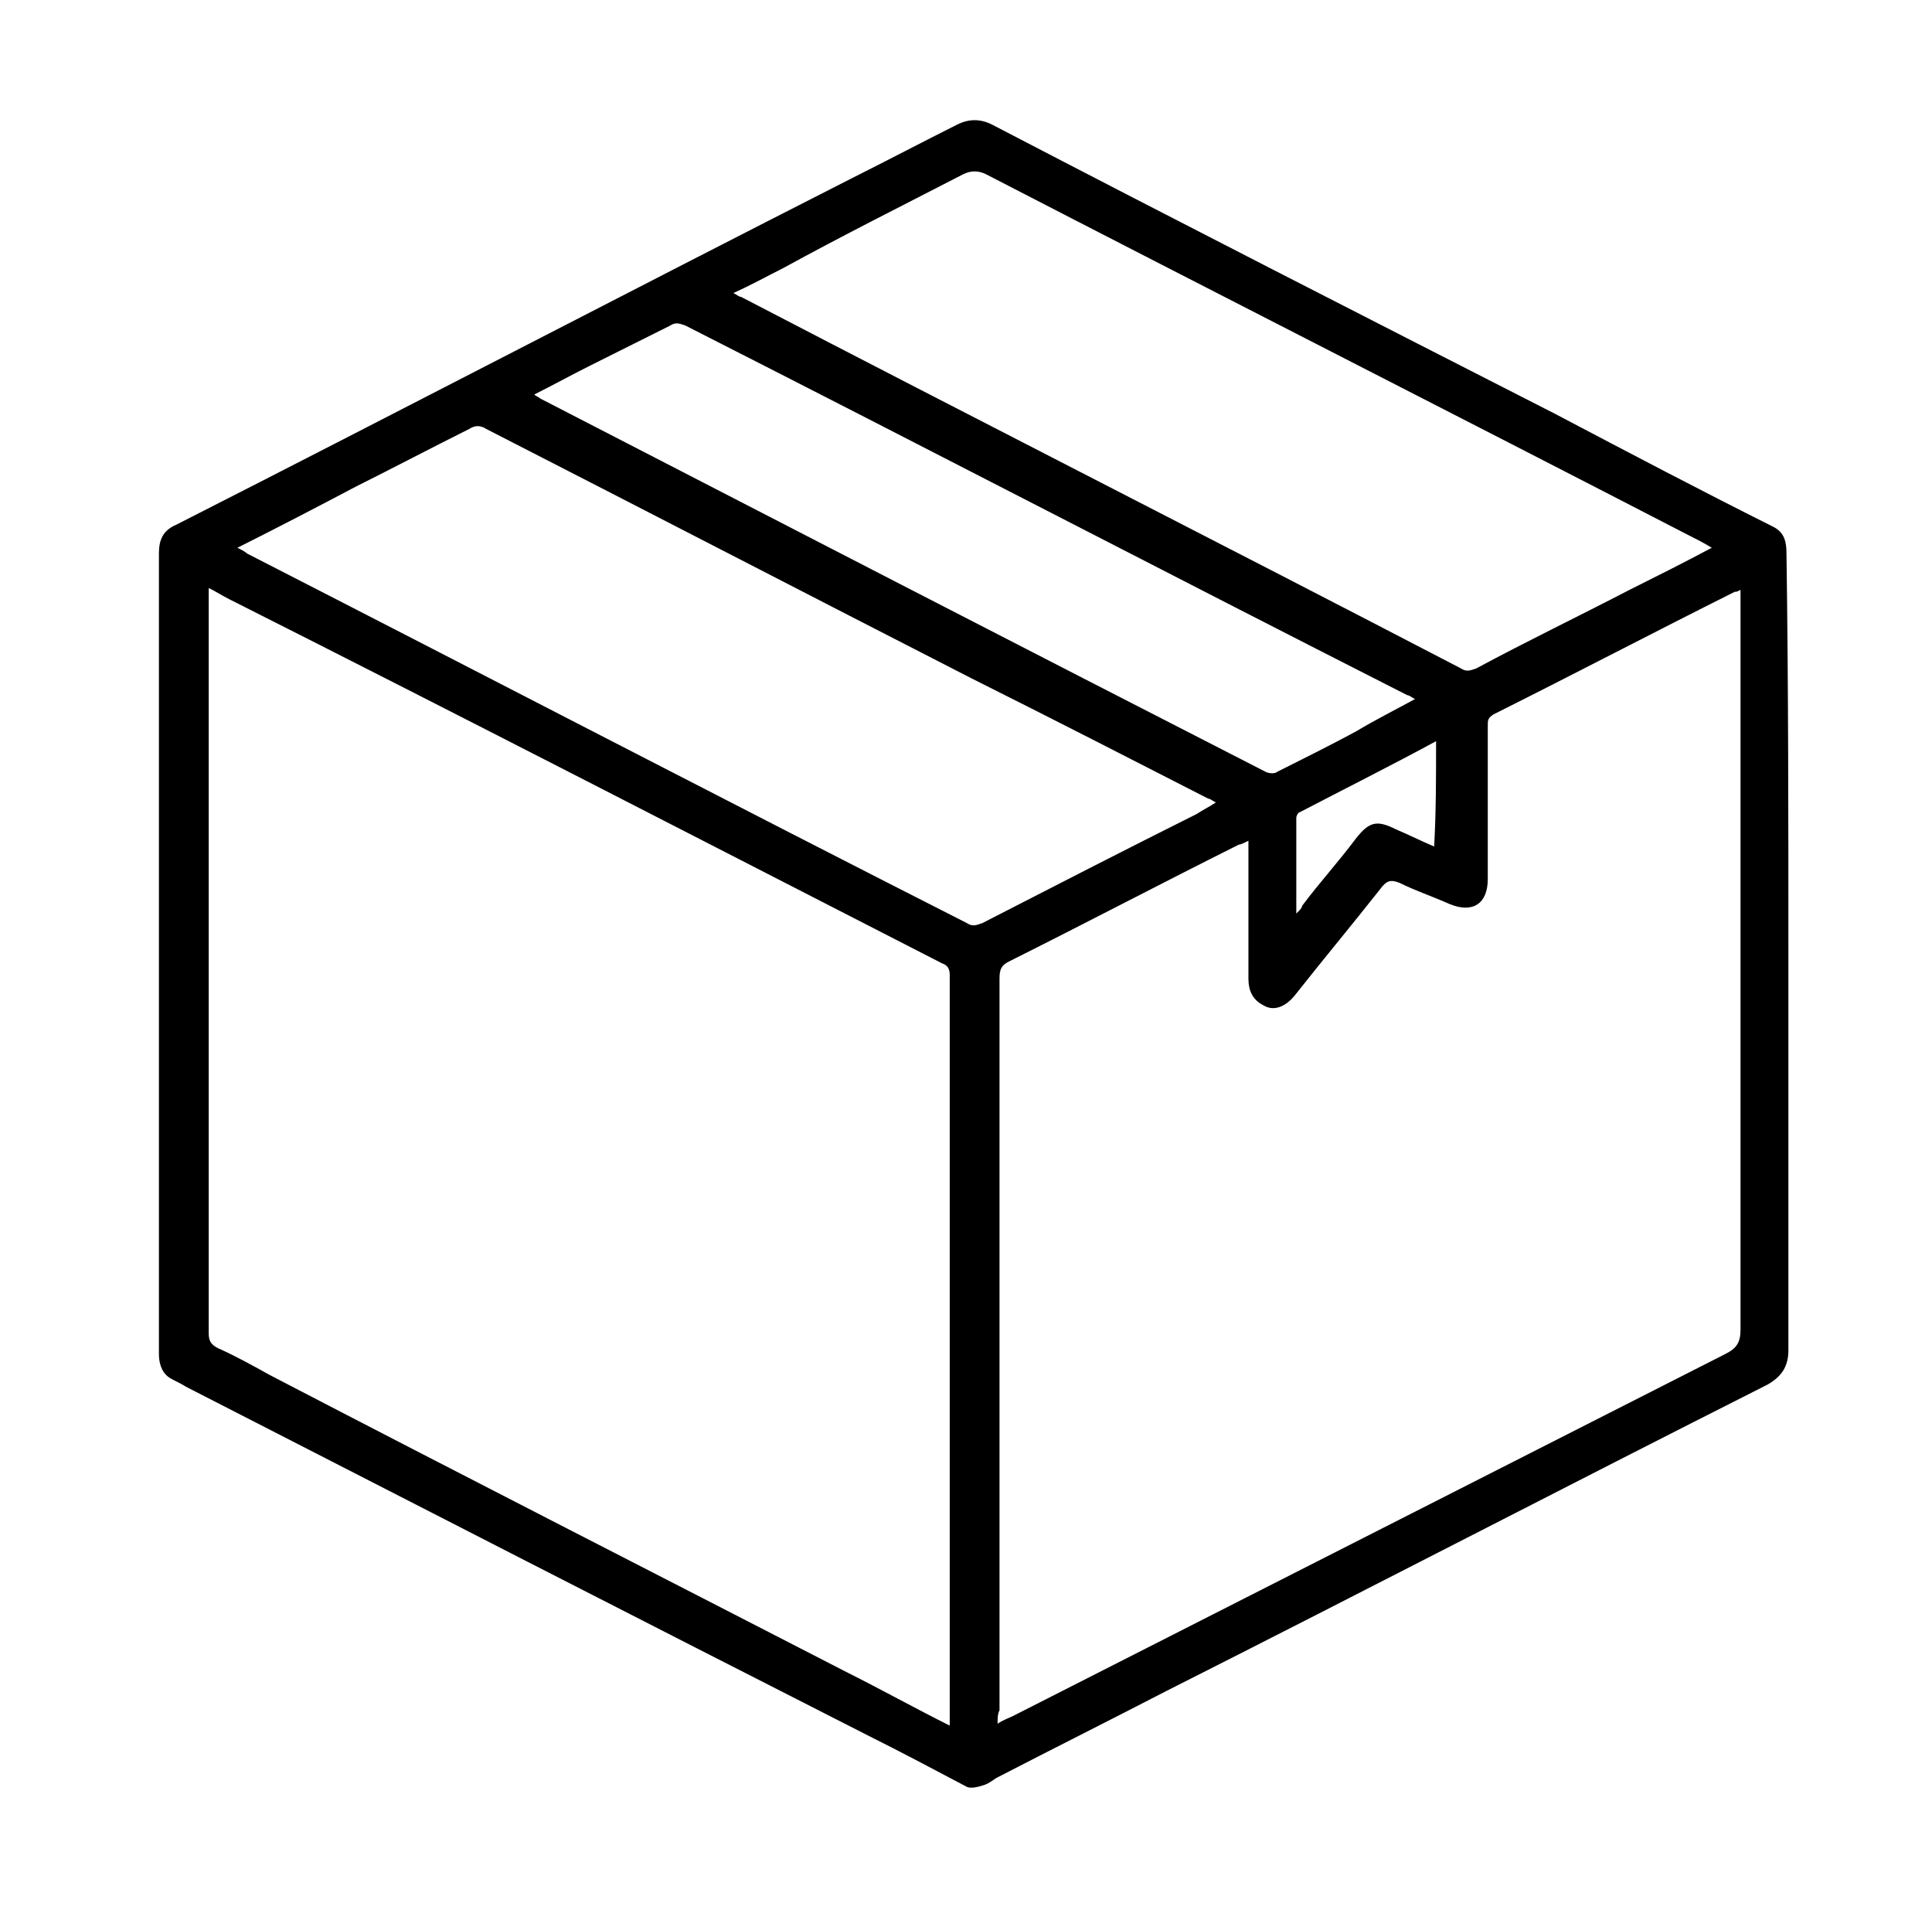 <svg xml:space="preserve" style="enable-background:new 0 0 100.9 100.1;" viewBox="0 0 100.9 100.1" y="0px" x="0px" xmlns:xlink="http://www.w3.org/1999/xlink" xmlns="http://www.w3.org/2000/svg" id="图层_1" version="1.1">
<g>
	<path d="M93.4,49.8c0,6.9,0,13.8,0,20.7c0,0.9-0.4,1.4-1.1,1.8c-10.5,5.3-20.9,10.7-31.4,16c-2.9,1.5-5.9,3-8.8,4.5
		c-0.2,0.1-0.4,0.3-0.7,0.4c-0.3,0.1-0.7,0.2-0.9,0.1c-1.7-0.9-3.4-1.8-5.2-2.7C33.5,84.6,21.6,78.5,9.7,72.4
		c-0.3-0.2-0.6-0.3-0.9-0.5c-0.4-0.3-0.5-0.8-0.5-1.2c0-8.6,0-17.2,0-25.8c0-5.3,0-10.7,0-16c0-0.7,0.2-1.2,0.9-1.5
		c11.8-6,23.5-12.1,35.3-18.1c1.8-0.9,3.7-1.9,5.5-2.8c0.6-0.3,1.2-0.3,1.8,0c9.8,5.1,19.6,10.1,29.4,15.1c3.8,2,7.6,4,11.4,5.9
		c0.6,0.3,0.7,0.8,0.7,1.4C93.4,35.8,93.4,42.8,93.4,49.8z M49.6,90.1c0-0.2,0-0.3,0-0.4c0-12.9,0-25.9,0-38.8
		c0-0.3-0.1-0.5-0.4-0.6C36.9,44,24.5,37.6,12,31.3c-0.4-0.2-0.7-0.4-1.1-0.6c0,0.3,0,0.5,0,0.7c0,3.8,0,7.7,0,11.5
		c0,8.9,0,17.8,0,26.7c0,0.4,0.1,0.6,0.5,0.8c0.9,0.4,1.8,0.9,2.7,1.4c10,5.2,20,10.3,30.1,15.5C46,88.2,47.8,89.2,49.6,90.1z
		 M52.1,90c0.3-0.2,0.6-0.3,0.8-0.4C65.3,83.3,77.7,77,90.1,70.7c0.6-0.3,0.8-0.6,0.8-1.3c0-12.6,0-25.3,0-37.9c0-0.2,0-0.4,0-0.7
		c-0.2,0.1-0.2,0.1-0.3,0.1c-4.2,2.1-8.4,4.3-12.6,6.4c-0.3,0.2-0.3,0.3-0.3,0.6c0,2.7,0,5.3,0,8c0,1.3-0.8,1.8-2,1.3
		c-0.9-0.4-1.8-0.7-2.6-1.1c-0.5-0.2-0.7-0.1-1,0.3c-1.5,1.9-3,3.7-4.5,5.6c-0.5,0.6-1.1,0.8-1.6,0.5c-0.6-0.3-0.8-0.8-0.8-1.4
		c0-2.2,0-4.4,0-6.6c0-0.2,0-0.3,0-0.6c-0.2,0.1-0.4,0.2-0.5,0.2c-4,2-8,4.1-12,6.1c-0.4,0.2-0.5,0.4-0.5,0.9c0,12.7,0,25.4,0,38.2
		C52.1,89.5,52.1,89.7,52.1,90z M89.4,28.6c-0.5-0.3-0.9-0.5-1.3-0.7C75.9,21.6,63.7,15.4,51.5,9.1c-0.4-0.2-0.8-0.2-1.2,0
		c-3.1,1.6-6.3,3.2-9.4,4.9c-0.8,0.4-1.7,0.9-2.6,1.3c0.2,0.1,0.3,0.2,0.4,0.2C51.2,22,63.8,28.4,76.3,34.9c0.3,0.2,0.5,0.1,0.8,0
		c2.6-1.4,5.3-2.7,8-4.1C86.5,30.1,87.9,29.4,89.4,28.6z M12.4,28.6c0.2,0.1,0.4,0.2,0.5,0.3c12.5,6.4,25,12.9,37.6,19.3
		c0.3,0.2,0.5,0.1,0.8,0c3.7-1.9,7.4-3.8,11.2-5.7c0.3-0.2,0.7-0.4,1-0.6c-0.2-0.1-0.3-0.2-0.4-0.2c-4.1-2.1-8.2-4.2-12.4-6.3
		c-8.4-4.3-16.9-8.7-25.3-13c-0.3-0.2-0.6-0.2-0.9,0c-2,1-3.9,2-5.9,3C16.7,26.4,14.6,27.5,12.4,28.6z M73.9,36.5
		c-0.2-0.1-0.3-0.2-0.4-0.2C60.9,29.9,48.4,23.4,35.8,17c-0.3-0.1-0.5-0.2-0.8,0c-1.4,0.7-2.8,1.4-4.2,2.1c-1,0.5-1.9,1-2.9,1.5
		c0.1,0.1,0.2,0.1,0.3,0.2c12.6,6.5,25.2,13,37.9,19.5c0.2,0.1,0.5,0.1,0.6,0c1.4-0.7,2.8-1.4,4.1-2.1
		C71.8,37.6,72.8,37.1,73.9,36.5z M75,38.7c-2.4,1.3-4.8,2.5-7.1,3.7c-0.1,0-0.2,0.2-0.2,0.3c0,1.6,0,3.2,0,5
		c0.2-0.2,0.3-0.3,0.3-0.4c0.9-1.2,1.9-2.3,2.8-3.5c0.7-0.9,1.1-1,2.1-0.5c0.7,0.3,1.3,0.6,2,0.9C75,42.4,75,40.6,75,38.7z"></path>
</g>
</svg>
